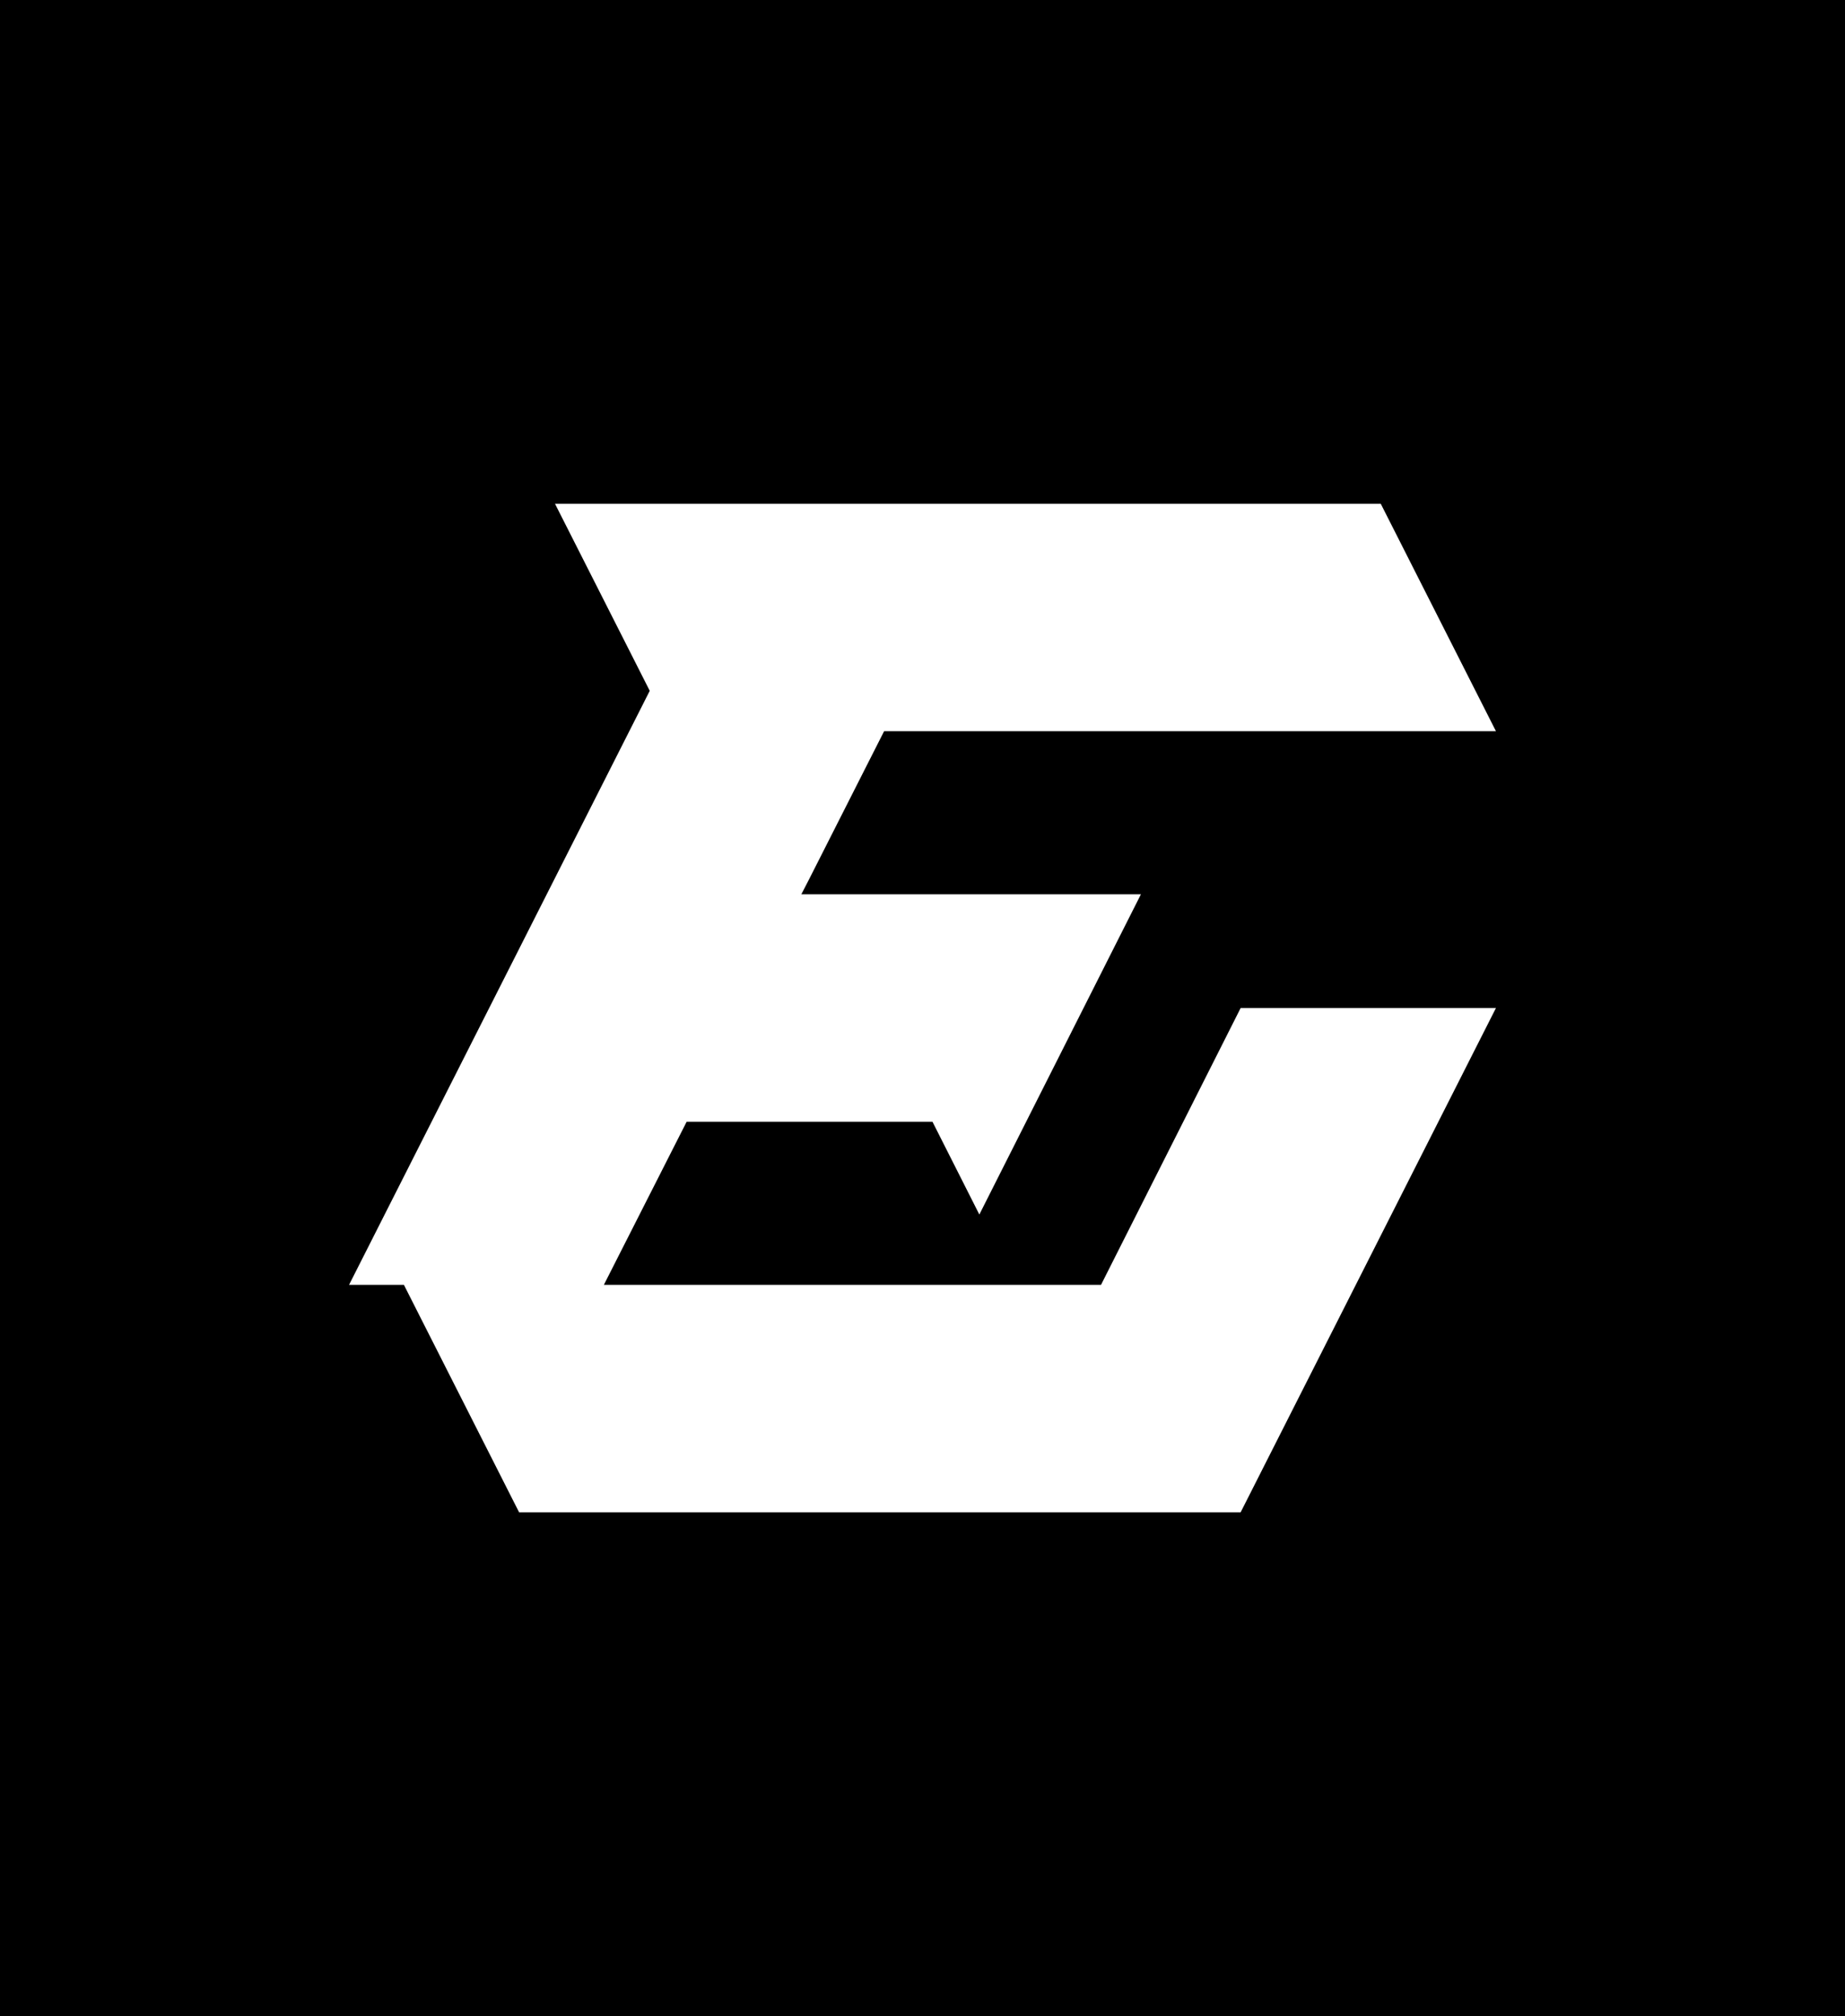 <svg xmlns="http://www.w3.org/2000/svg" id="Layer_1" data-name="Layer 1" viewBox="0 0 370 404.2"><defs><style>      .cls-1 {        fill: #000;      }      .cls-1, .cls-2 {        stroke-width: 0px;      }      .cls-2 {        fill: #fff;      }    </style></defs><rect class="cls-1" width="370" height="404.2"></rect><polygon class="cls-2" points="248.8 202.1 220.8 257.6 121.1 257.6 137.7 224.9 187 224.9 196.4 243.5 228.8 179.3 228.8 179.3 228.8 179.3 160.7 179.3 162.3 176.2 177.3 146.6 300 146.6 276.9 101 111.3 101 111.3 101 111.3 101 130.3 138.5 70 257.6 81 257.6 104.1 303.2 248.8 303.2 300 202.1 248.8 202.1"></polygon></svg>